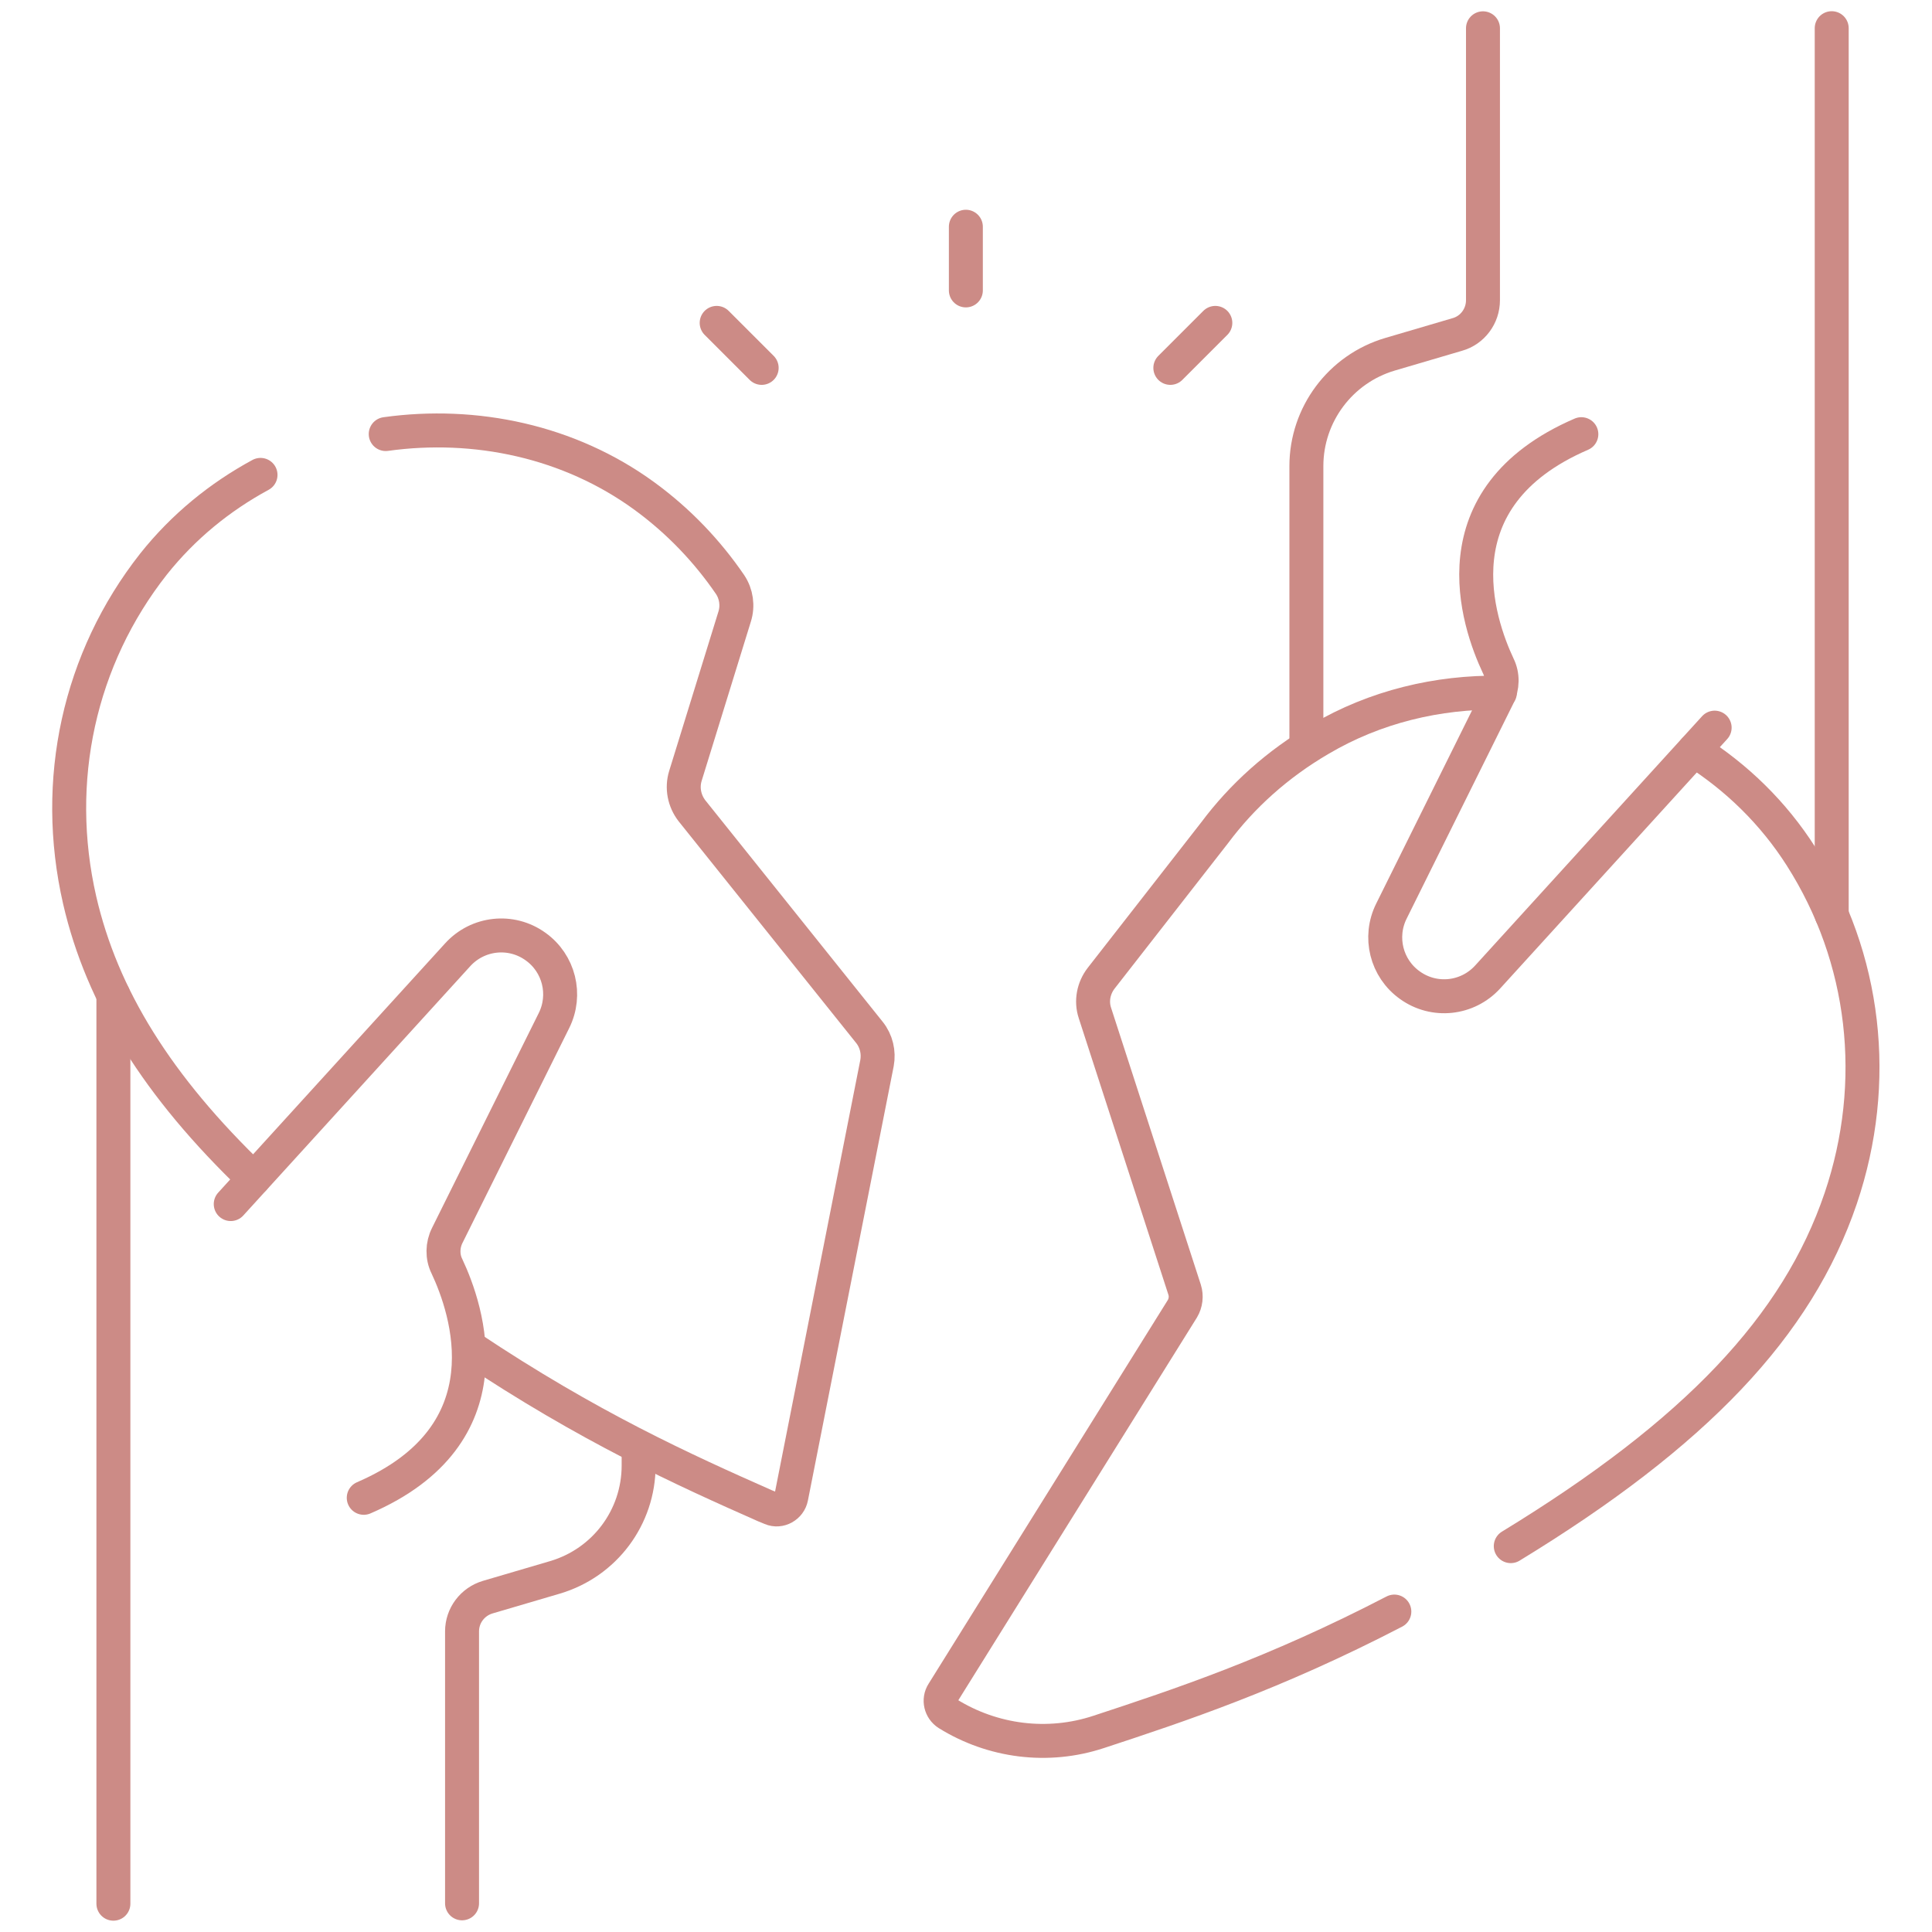<svg version="1.1" id="svg3663" xmlns="http://www.w3.org/2000/svg" x="0" y="0" viewBox="0 0 682.7 682.7" style="enable-background:new 0 0 682.7 682.7" xml:space="preserve"><style>.st0{fill:none;stroke:#cc8b86;stroke-width:12;stroke-linecap:round;stroke-linejoin:round;stroke-miterlimit:13.333}</style><g id="g3673"><g id="g3679" transform="translate(485.46 269.56)"><path id="path3681" class="st0" d="M161.8 53.7v-313.3"/></g><g id="g3683" transform="translate(393.03 504.5)"><path id="path3685" class="st0" d="M131-494.5v96.1c0 5.6-3.7 10.6-9.1 12.1l-23.8 7c-17.5 5.2-29.5 21.3-29.5 39.5v99.3"/></g><g id="g3687" transform="translate(30.07 7.5)"><path id="path3689" class="st0" d="M10 665.2v-321"/></g><g id="g3691" transform="translate(169.27 128.47)"><path id="path3693" class="st0" d="M56.4 382.9v6.5c0 18.3-12 34.3-29.5 39.5l-23.8 7C-2.3 437.5-6 442.4-6 448v96.1"/></g><g id="g3695" transform="translate(448.95 313.15)"><path id="path3697" class="st0" d="M149.7-48c15 9.5 28 22.1 37.8 37.5 22.8 35.8 27.9 79.7 14 120.8-15.3 45.1-51.2 83-116.6 122.9"/></g><g id="g3699" transform="translate(369.51 84.87)"><path id="path3701" class="st0" d="M123.2 484.6c-42.4 22-75.8 33.1-104.4 42.5-18.1 6-37.6 3.4-53.4-6.4-2.5-1.6-3.3-4.9-1.7-7.4l84.6-135.7c1.2-2 1.5-4.5.8-6.7l-31.7-97.8c-1.4-4.2-.5-8.8 2.2-12.3l40.1-51.4c9.7-13 22.2-24.3 37.3-33.1 19.5-11.5 41.6-16.7 63.5-16.4"/></g><g id="g3703" transform="translate(67.26 199.61)"><path id="path3705" class="st0" d="M22.4 216.9c-34.1-32.7-53.6-64.2-61.5-98.4C-48.8 76.2-39.3 33.1-13-.3-2.5-13.5 10.4-24 24.8-31.8"/></g><g id="g3707" transform="translate(102.2 396.98)"><path id="path3709" class="st0" d="M34.1-243.6c31.6-4.4 64.8 2.5 91.4 21.9 12.2 8.9 22.3 19.6 30.3 31.3 2.2 3.3 2.8 7.5 1.6 11.3L140-122.8c-1.3 4.2-.4 8.8 2.3 12.3L205-32.2c2.5 3.1 3.4 7.1 2.7 10.9l-30.3 153.4c-.6 3.2-4.1 5.2-7.1 3.9-.7-.3-1.5-.6-2.2-.9-28.7-12.7-62.3-27.9-104.5-56.1"/></g><g id="g3711" transform="translate(61.135 192.876)"><path id="path3713" class="st0" d="m20.4 232.6 80.2-88.1c7.1-7.8 18.9-9.1 27.5-2.9 8.3 5.9 11.1 17 6.5 26.2l-37.7 75.9c-1.7 3.4-1.8 7.5-.1 10.9 7.1 15.1 22.5 59.4-29.4 81.8"/></g><g id="g3715" transform="translate(454.394 319.124)"><path id="path3717" class="st0" d="M151.5-62 71.3 26.1c-7.1 7.8-18.9 9.1-27.5 2.9-8.3-5.9-11.1-17-6.5-26.2L74.9-73c1.7-3.4 1.8-7.5.1-10.9-7.1-15.1-22.5-59.4 29.4-81.8"/></g><g id="g3719" transform="translate(256.001 435.02)"><path id="path3721" class="st0" d="M85.3-332.4v-22.5"/></g><g id="g3723" transform="translate(310.155 414.498)"><path id="path3725" class="st0" d="m103.4-284.5 15.9-15.9"/></g><g id="g3727" transform="translate(201.846 414.498)"><path id="path3729" class="st0" d="m67.3-284.5-15.9-15.9"/></g></g></svg>